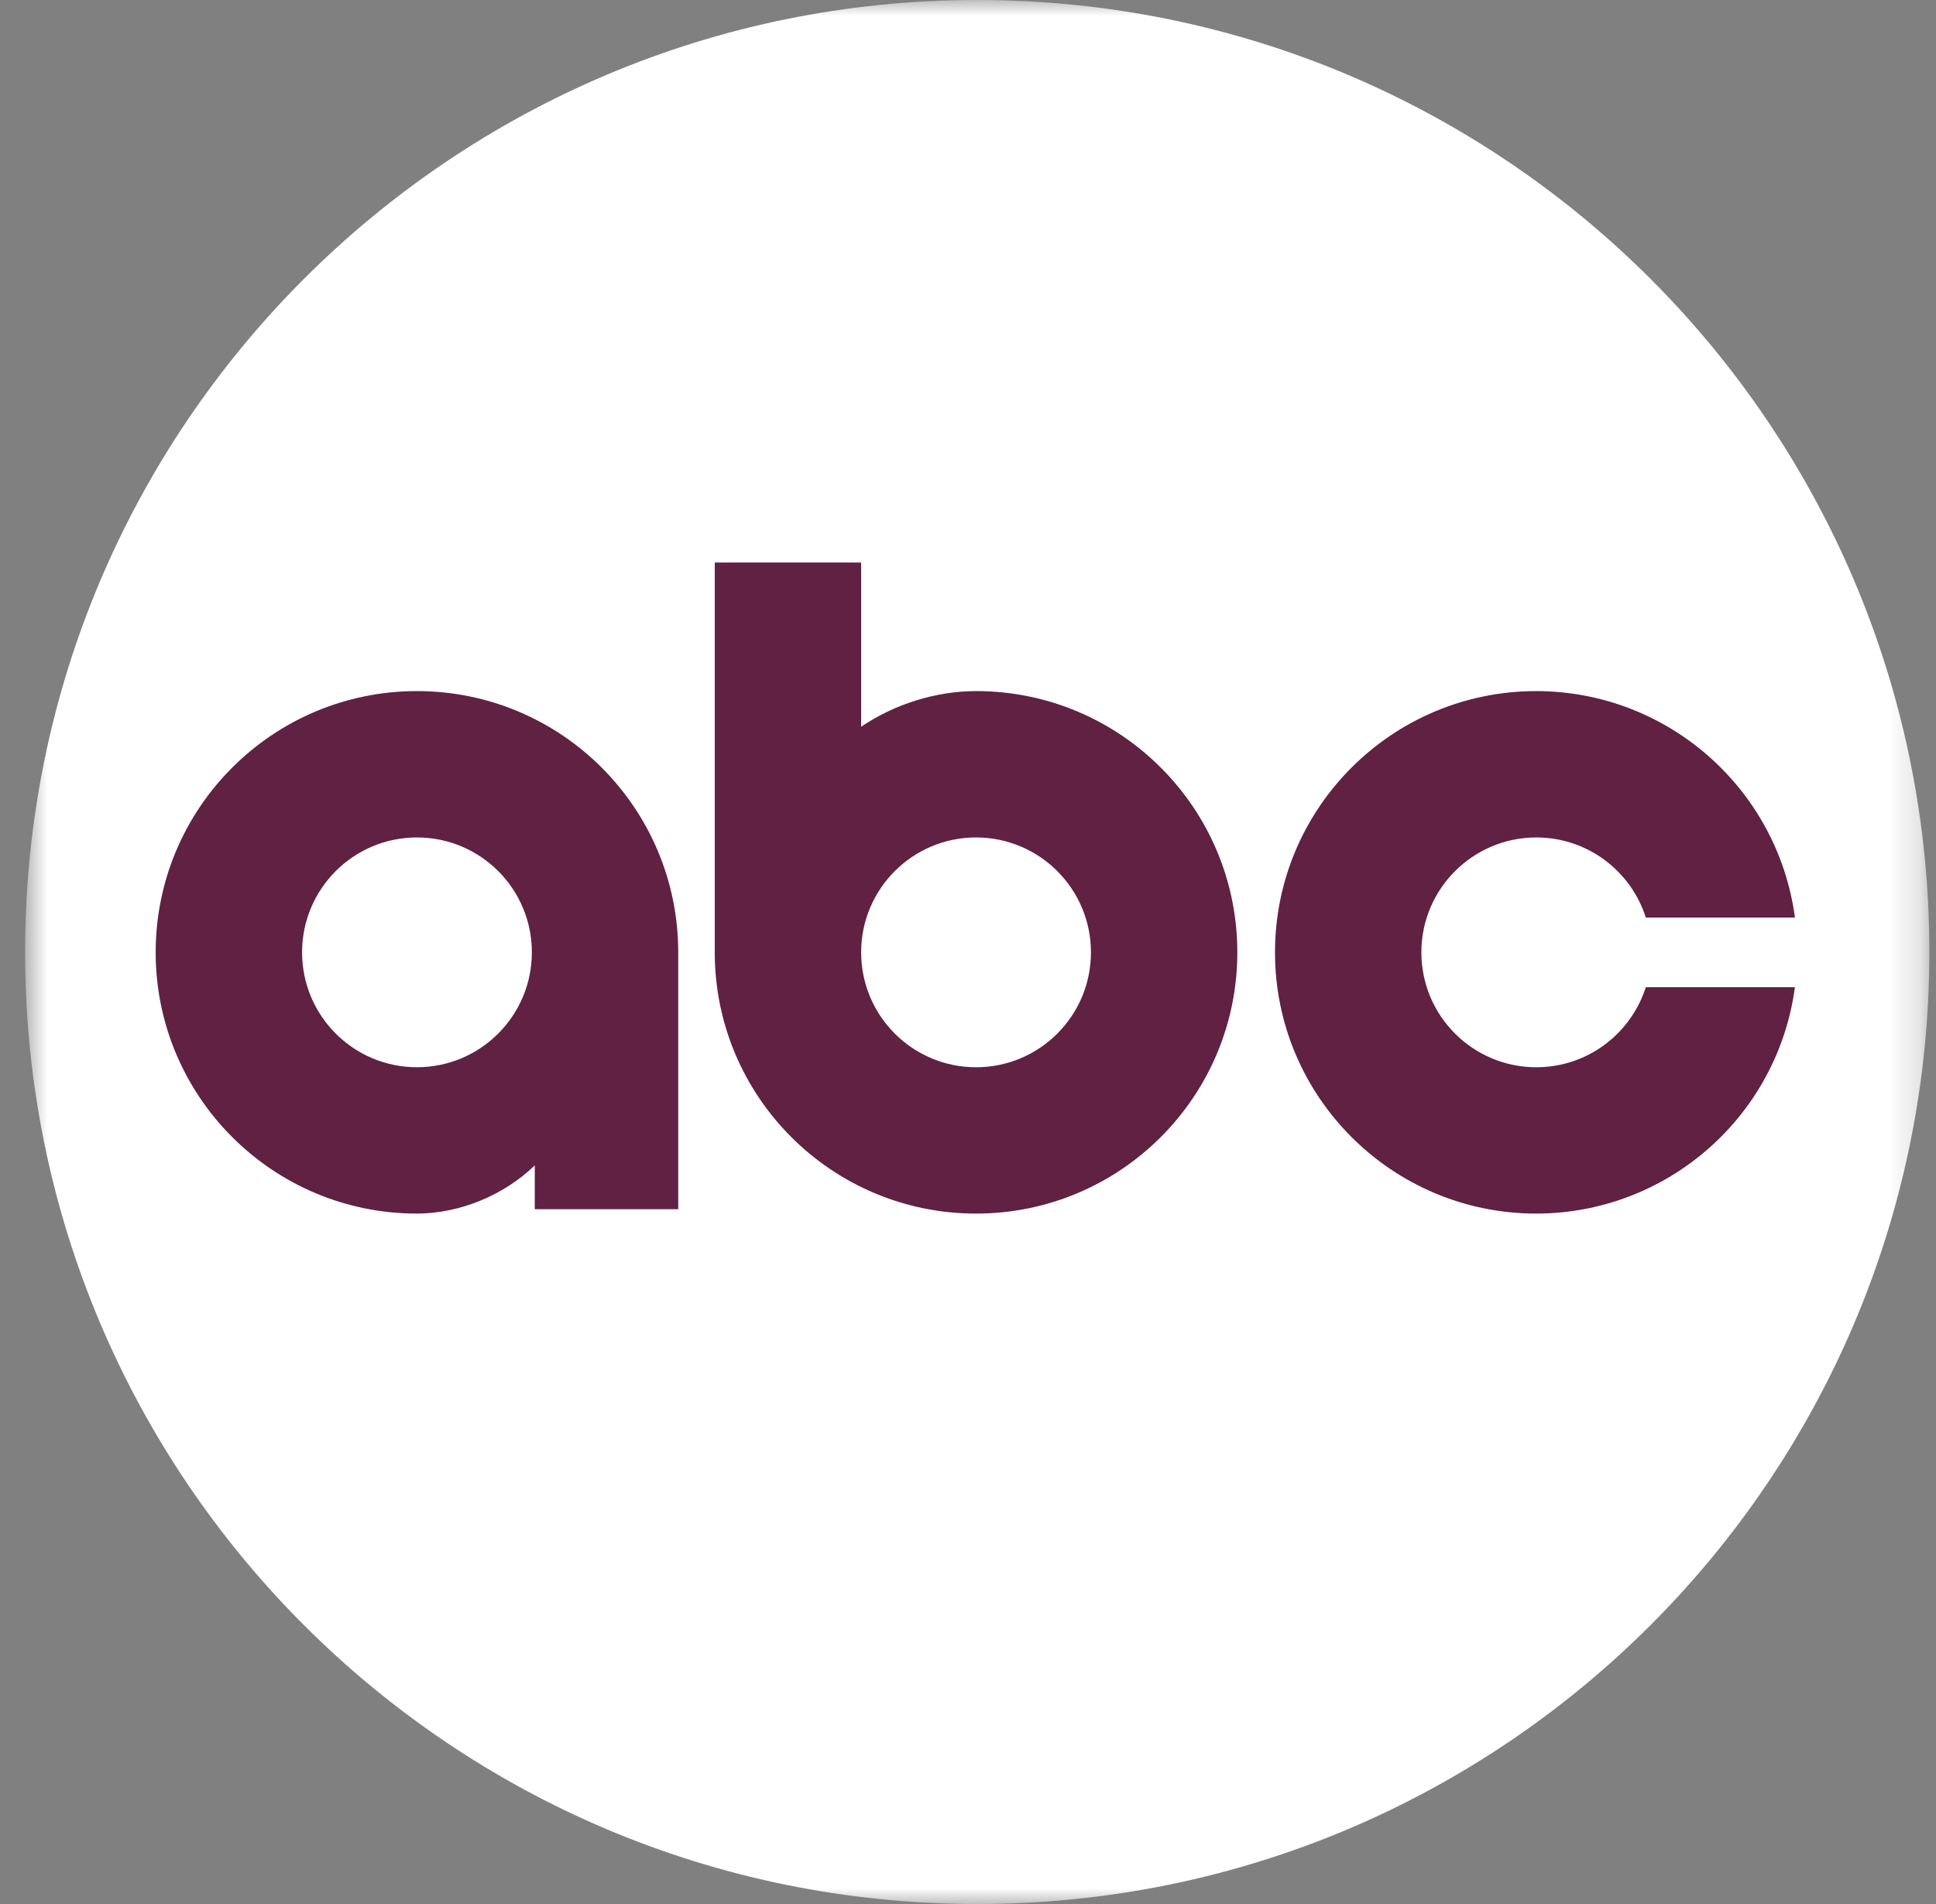 <?xml version="1.0"?>
<svg xmlns="http://www.w3.org/2000/svg" width="61" height="60" viewBox="0 0 61 60" fill="none">
<rect x="0" y="0" width="61" height="60" fill="#808080" stroke="none"/>
<mask id="mask0_1689_4602" style="mask-type:luminance" maskUnits="userSpaceOnUse" x="0" y="0" width="61" height="60">
<path d="M0.791 0H60.791V60H0.791V0Z" fill="white"/>
</mask>
<g mask="url(#mask0_1689_4602)">
<path d="M30.791 0C14.223 0 0.791 13.432 0.791 30C0.791 46.568 14.223 60 30.791 60C47.36 60 60.791 46.568 60.791 30C60.791 13.432 47.36 0 30.791 0Z" fill="white"/>
</g>
<path fill-rule="evenodd" clip-rule="evenodd" d="M48.406 21.778C43.859 21.778 40.173 25.464 40.173 30.011C40.173 34.557 43.859 38.243 48.406 38.243C52.525 38.238 56.007 35.19 56.555 31.108H51.857C51.391 32.571 50.023 33.632 48.406 33.632C46.406 33.632 44.785 32.01 44.785 30.011C44.785 28.012 46.407 26.391 48.406 26.39C50.023 26.39 51.392 27.45 51.857 28.914H56.556C56.007 24.831 52.525 21.783 48.406 21.778ZM13.138 33.631C11.138 33.631 9.518 32.01 9.518 30.01C9.518 28.01 11.139 26.39 13.138 26.39C15.138 26.39 16.758 28.011 16.758 30.01C16.758 32.01 15.137 33.631 13.138 33.631ZM21.37 38.104V30.011C21.37 25.464 17.684 21.778 13.138 21.778C8.591 21.778 4.905 25.464 4.905 30.011C4.905 34.557 8.591 38.243 13.138 38.243C14.479 38.241 15.87 37.671 16.85 36.724V38.104H21.37ZM30.754 26.39C32.753 26.39 34.374 28.012 34.374 30.011C34.374 32.011 32.753 33.632 30.754 33.632C28.754 33.632 27.133 32.01 27.133 30.011C27.133 28.011 28.754 26.39 30.754 26.39ZM22.521 17.726V30.011C22.521 34.557 26.207 38.243 30.754 38.243C35.301 38.243 38.986 34.557 38.986 30.011C38.986 25.464 35.301 21.778 30.754 21.778C29.498 21.78 28.199 22.179 27.133 22.901V17.726H22.521Z" fill="#602142"/>
</svg>

